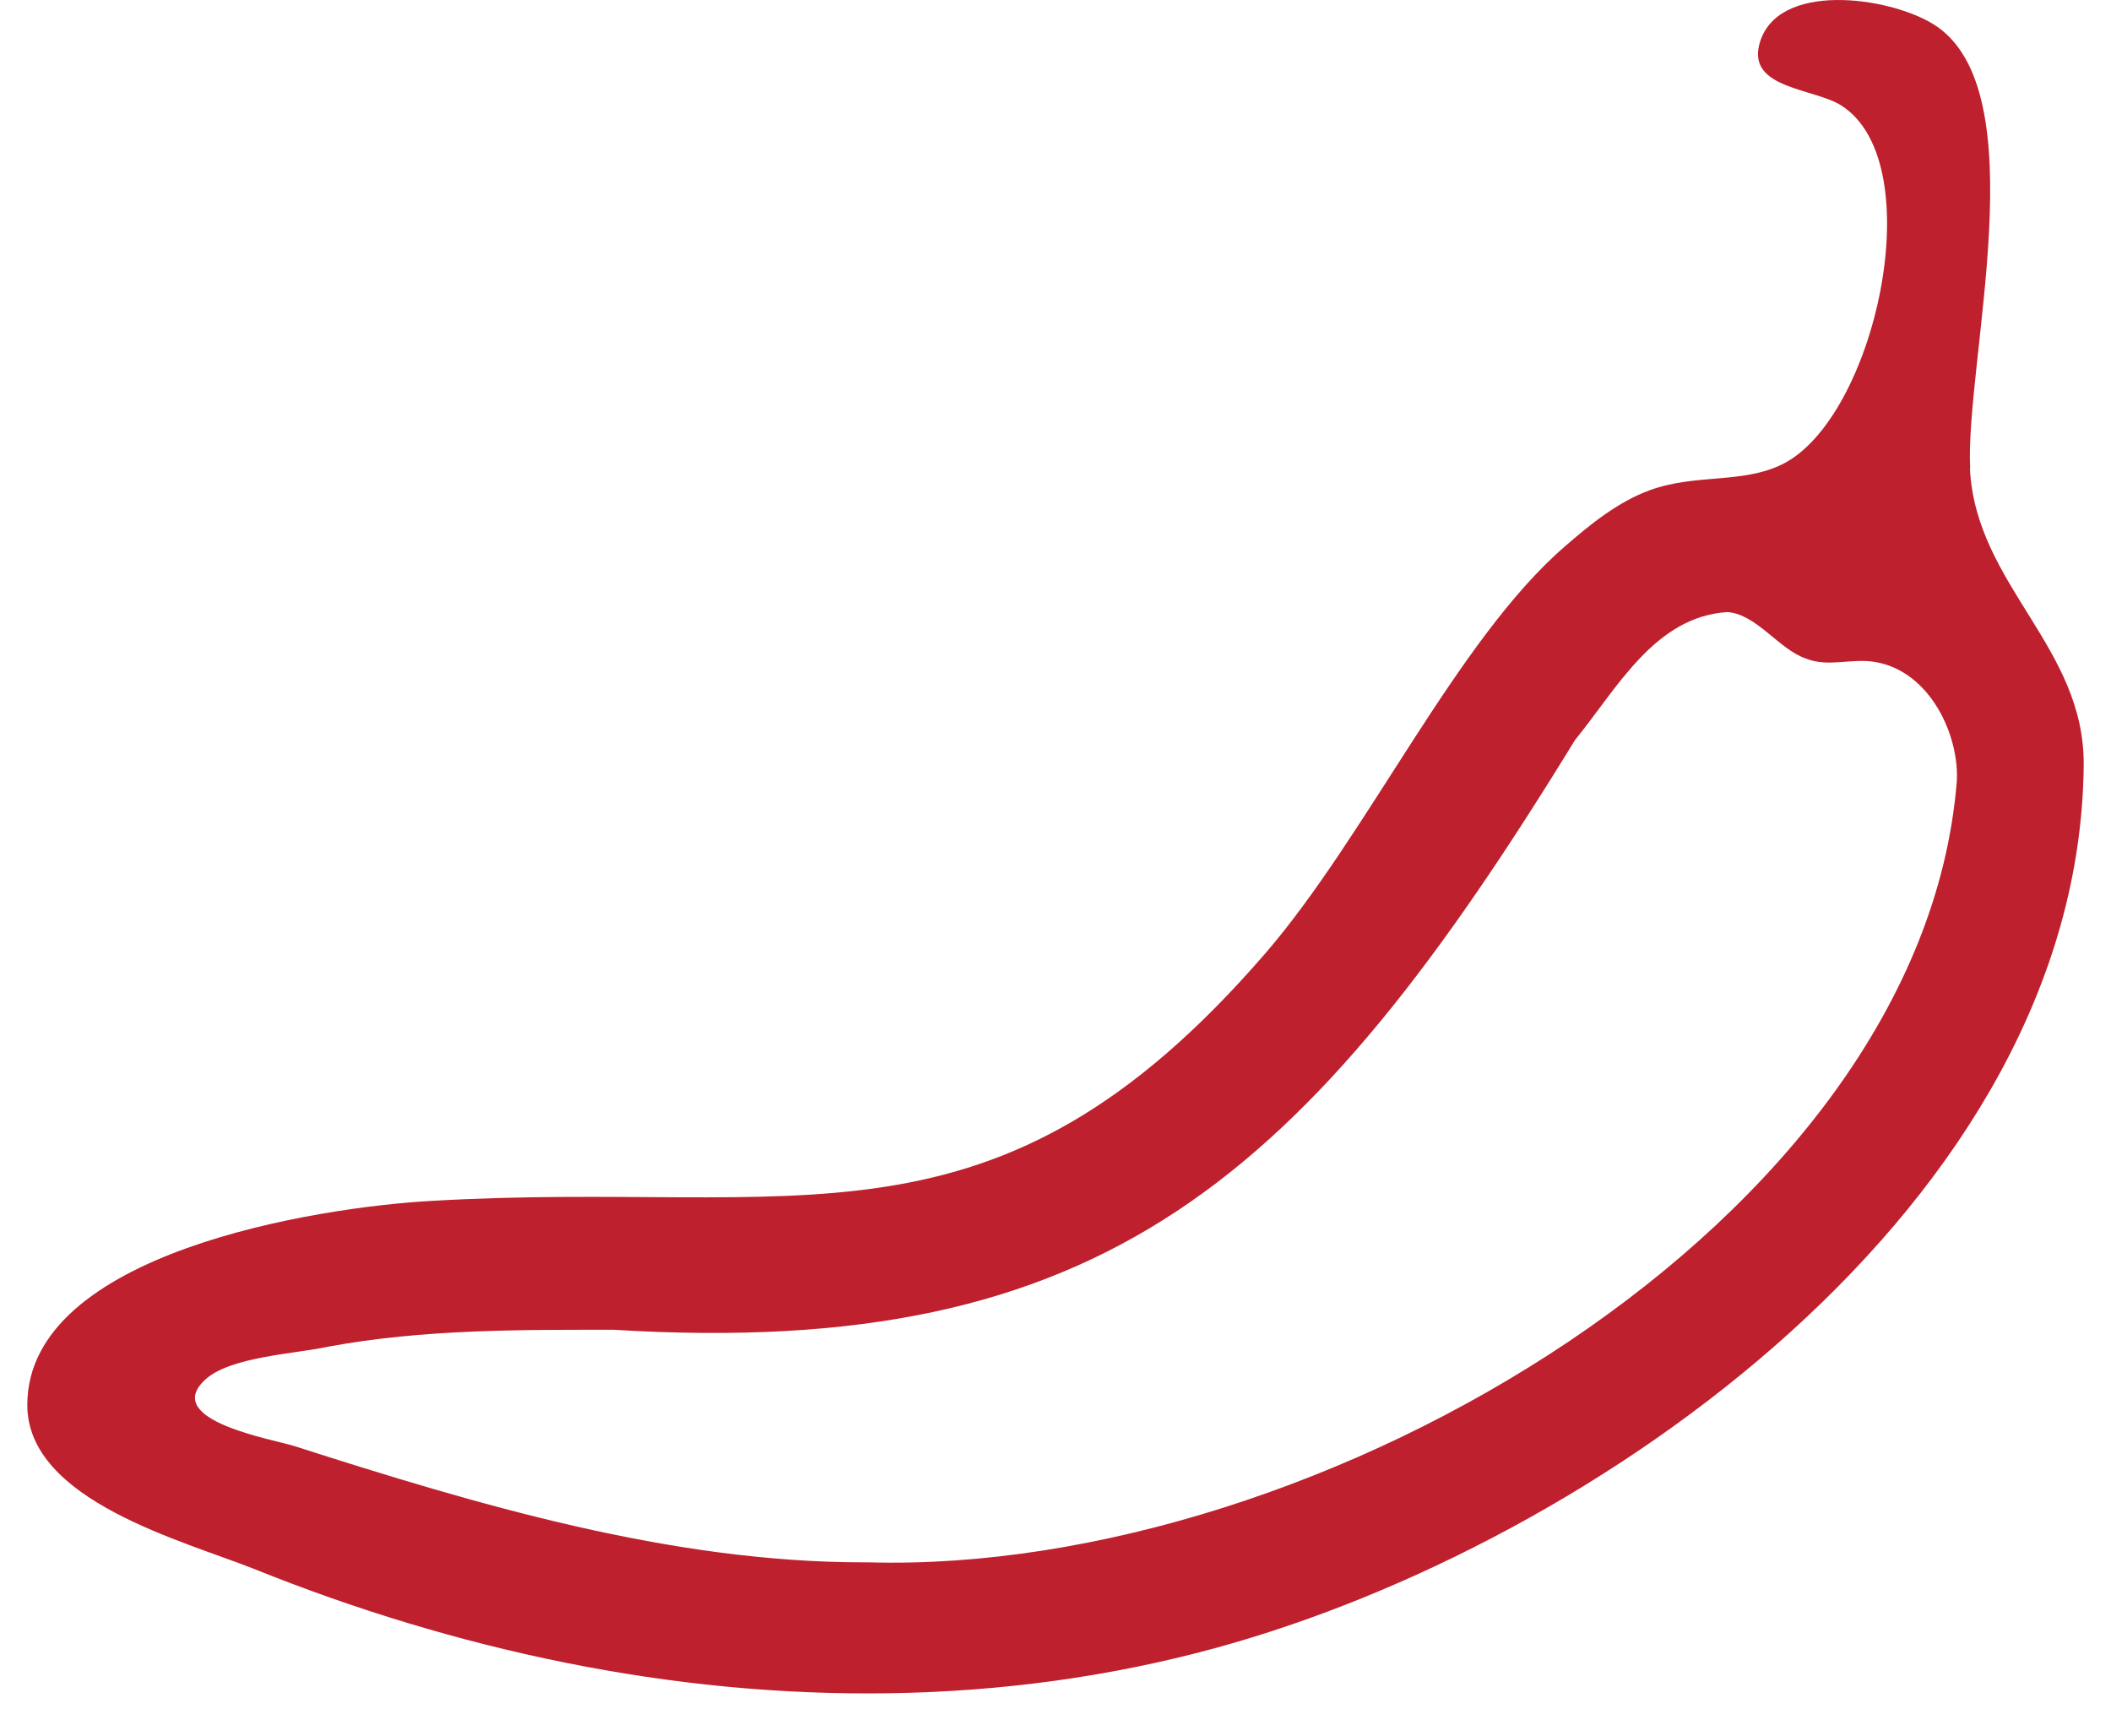 <svg width="45" height="37" viewBox="0 0 45 37" fill="none" xmlns="http://www.w3.org/2000/svg">
<path d="M41.998 9.994C41.882 7.729 43.449 1.897 41.214 0.516C40.256 -0.077 37.852 -0.41 37.502 0.95C37.259 1.897 38.683 1.881 39.255 2.252C41.183 3.485 39.97 8.946 37.979 9.904C37.126 10.317 36.147 10.095 35.172 10.449C34.489 10.698 33.896 11.18 33.356 11.651C31.058 13.635 29.135 17.827 26.959 20.34C21.176 27.019 17.04 25.14 9.192 25.601C6.799 25.733 0.582 26.696 0.582 29.951C0.582 31.994 3.913 32.846 5.422 33.449C7.567 34.312 9.785 34.989 12.047 35.444C16.611 36.365 21.388 36.365 25.894 35.137C34.034 32.92 44.328 25.633 44.418 16.318C44.445 13.794 42.12 12.471 41.993 9.994H41.998ZM41.712 16.668C40.95 26.056 28.108 33.576 18.518 33.306H18.412C14.292 33.306 10.161 32.073 6.28 30.829C5.814 30.681 3.452 30.284 4.363 29.422C4.887 28.919 6.306 28.861 7.005 28.707C9.023 28.332 11.146 28.348 13.085 28.348C23.522 28.988 27.832 25.146 33.573 15.778C34.478 14.667 35.273 13.148 36.824 13.048C37.449 13.095 37.92 13.842 38.492 14.037C38.974 14.233 39.456 14.027 39.965 14.111C41.14 14.302 41.776 15.678 41.712 16.673V16.668Z" fill="#BE202E"/>
</svg>
